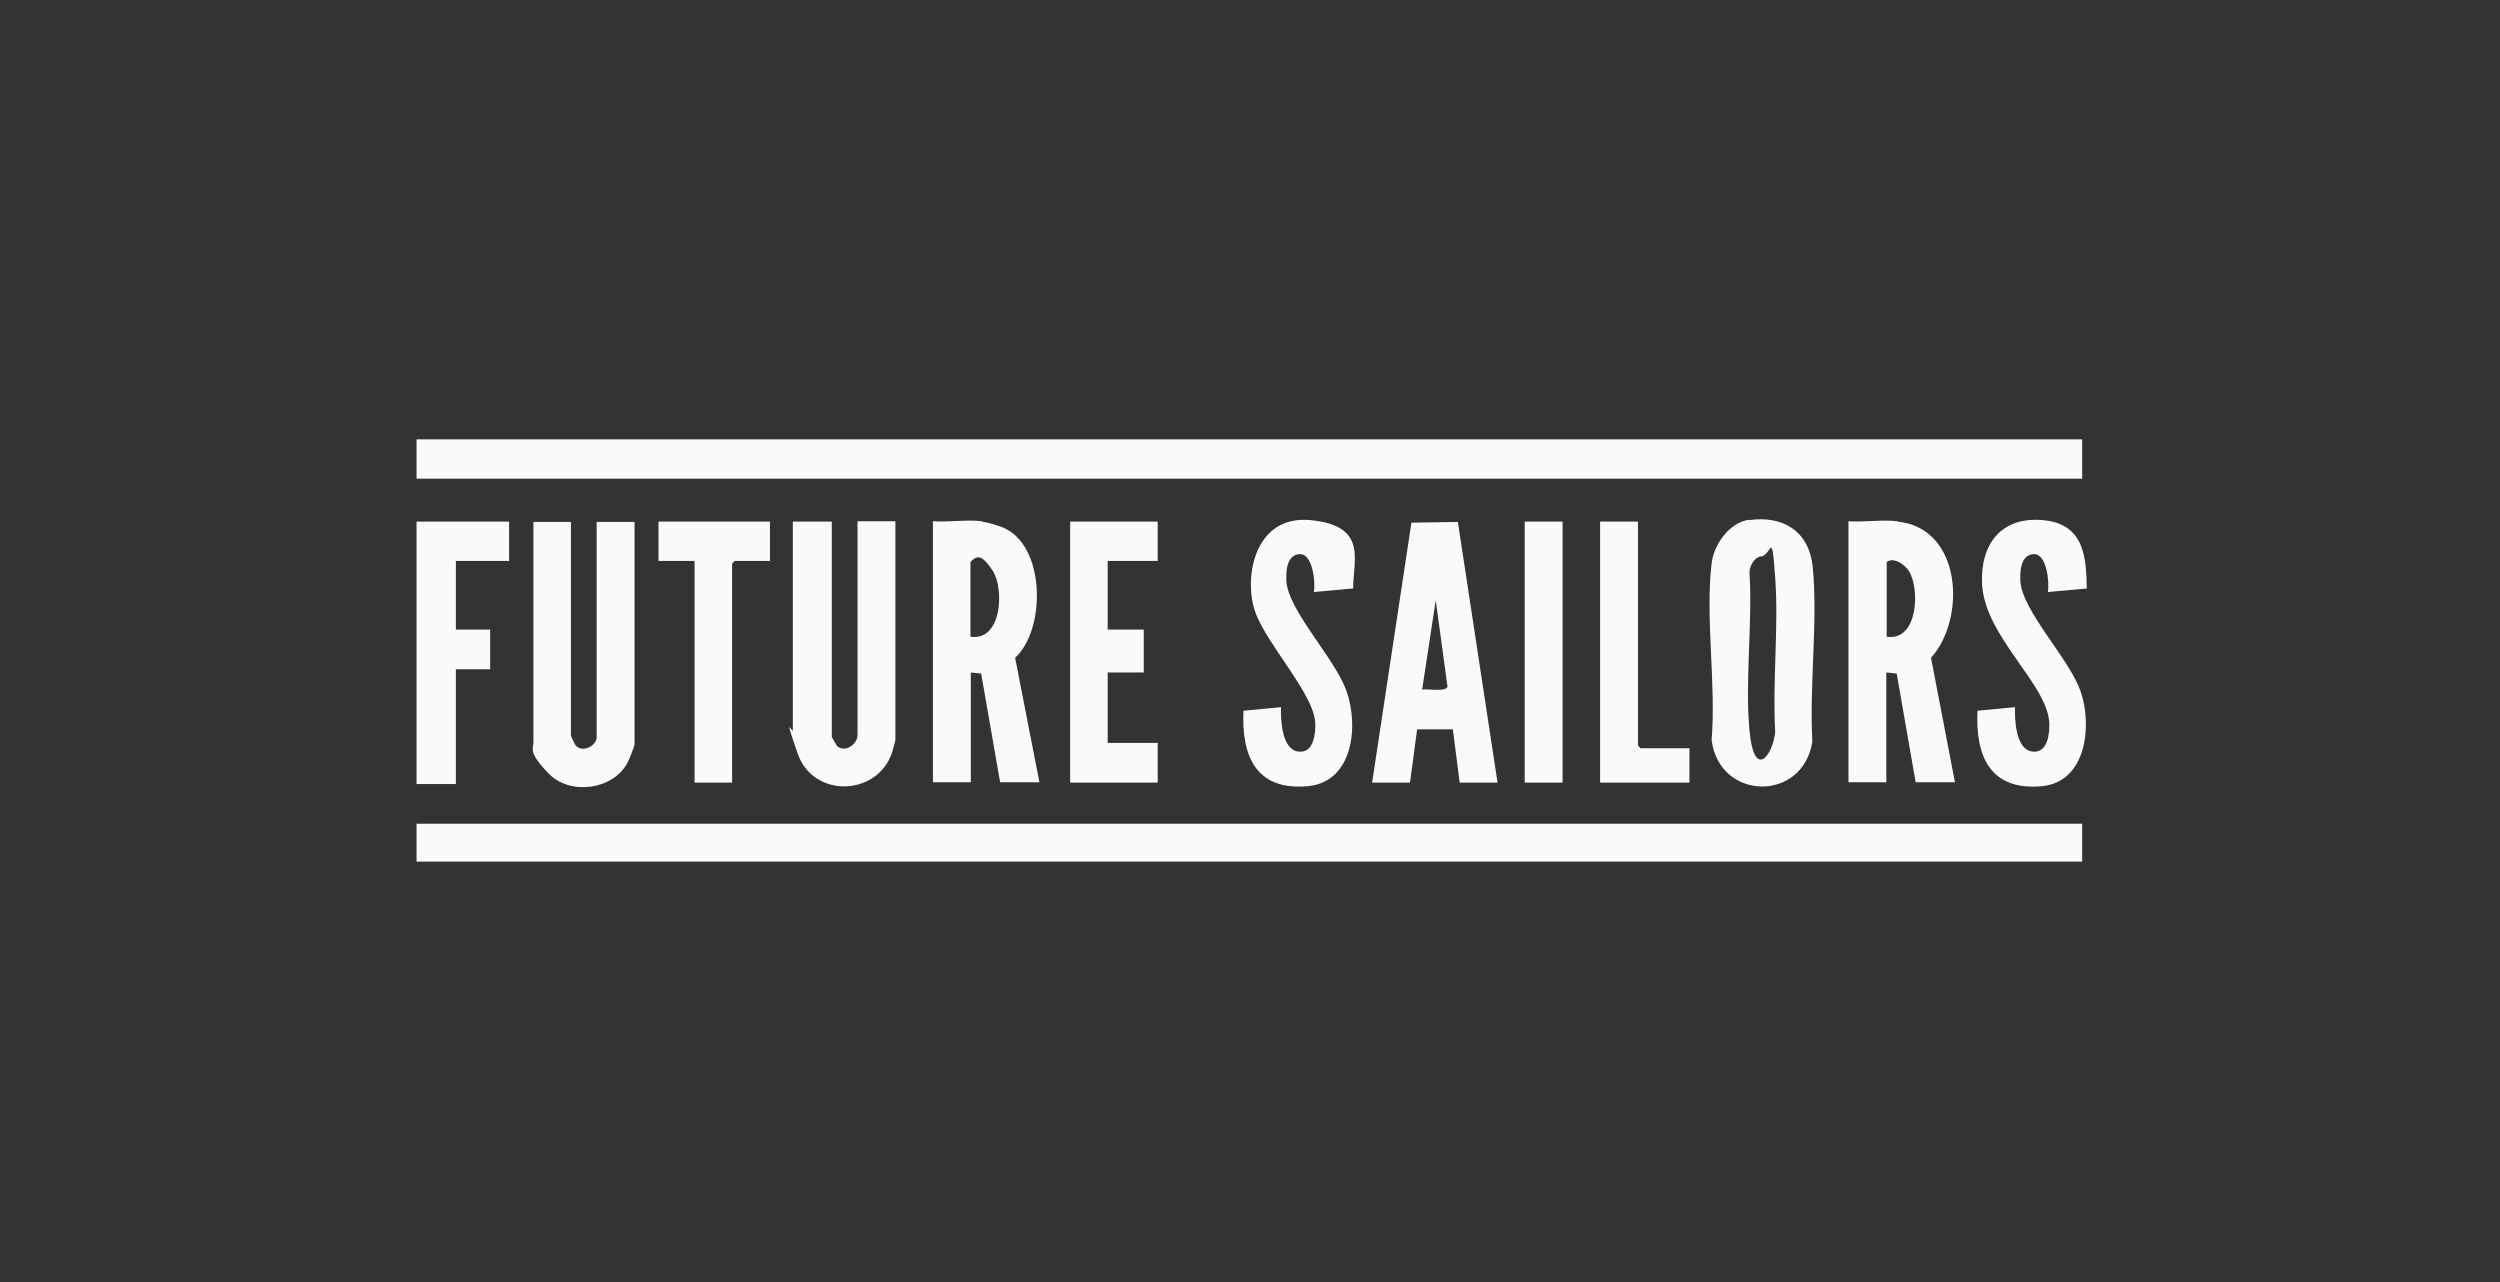 <?xml version="1.0" encoding="UTF-8" standalone="no"?>
<!DOCTYPE svg PUBLIC "-//W3C//DTD SVG 1.1//EN" "http://www.w3.org/Graphics/SVG/1.1/DTD/svg11.dtd">
<svg width="100%" height="100%" viewBox="0 0 967 496" version="1.1" xmlns="http://www.w3.org/2000/svg" xmlns:xlink="http://www.w3.org/1999/xlink" xml:space="preserve" xmlns:serif="http://www.serif.com/" style="fill-rule:evenodd;clip-rule:evenodd;stroke-linejoin:round;stroke-miterlimit:2;">
    <rect x="0" y="0" width="967" height="496" fill="#333333" stroke="none"/>
    <g transform="matrix(1,0,0,1,-10558.9,-20767.8)">
        <g id="future_sailors" transform="matrix(4.833,0,0,4.957,10558.9,20767.8)">
            <rect x="0" y="0" width="200" height="100" style="fill:none;"/>
            <g transform="matrix(0.286,0,0,0.279,-20.201,-32.286)">
                <rect x="187.2" y="238.6" width="466.1" height="11" style="fill:rgb(250,250,250);"/>
            </g>
            <g transform="matrix(0.286,0,0,0.279,-20.201,-32.286)">
                <rect x="187.2" y="346.1" width="466.1" height="10.6" style="fill:rgb(250,250,250);"/>
            </g>
            <g transform="matrix(0.286,0,0,0.279,-20.201,-32.286)">
                <path d="M601.7,261.6C619.7,263.5 620.9,288.7 611,299.7L617.7,334.5L606.7,334.5L601.4,304.1L598.5,303.8L598.5,334.5L587.9,334.5L587.9,261.5C592.3,261.8 597.3,261 601.6,261.5L601.7,261.6ZM598.6,293.8C607.5,295.1 607.9,280.2 604.8,275.4C603.6,273.6 600.5,271.4 598.6,272.9L598.6,293.8Z" style="fill:rgb(250,250,250);fill-rule:nonzero;"/>
            </g>
            <g transform="matrix(0.286,0,0,0.279,-20.201,-32.286)">
                <path d="M345.4,261.6C347,261.8 349.9,262.7 351.4,263.3C363.2,268.3 363.4,291.7 354.7,299.7L361.5,334.5L350.5,334.5L345.2,304.1L342.3,303.8L342.3,334.5L331.7,334.5L331.7,261.5C336.1,261.8 341.1,261 345.4,261.5L345.4,261.6ZM342.2,293.8C351.1,295.1 351.7,280.3 348.4,275.3C345.1,270.3 343.8,271.3 342.2,272.9L342.2,293.8Z" style="fill:rgb(250,250,250);fill-rule:nonzero;"/>
            </g>
            <g transform="matrix(0.286,0,0,0.279,-20.201,-32.286)">
                <path d="M303.4,261.6L303.4,321.8C303.4,322 304.8,324.3 305,324.5C307.4,326.3 310.6,323.7 310.6,321.3L310.6,261.5L321.2,261.5L321.2,322.7C321.2,322.9 320.4,325.6 320.3,326.1C316.1,338.6 298.2,338.9 293.9,326.6C289.6,314.3 292.5,321.2 292.5,319.9L292.5,261.6L303.5,261.6L303.4,261.6Z" style="fill:rgb(250,250,250);fill-rule:nonzero;"/>
            </g>
            <g transform="matrix(0.286,0,0,0.279,-20.201,-32.286)">
                <path d="M560,261.2C569.6,259.8 576.9,264.3 577.9,274.3C579.4,289.6 576.9,307.5 577.8,323.1C575.2,340.1 551.8,339.8 549.6,322.7C550.9,307.1 547.8,288.5 549.6,273.3C550.2,268.1 554.5,261.9 560,261.1L560,261.2ZM563.4,271.3C561.6,271.6 560.2,274 560.2,275.8C561.1,290.1 558.9,305.9 560.2,320C561.5,334.1 566.7,327 567.4,320.5C566.6,306.4 568.4,291.2 567.4,277.3C566.4,263.4 566.5,270.9 563.4,271.4L563.4,271.3Z" style="fill:rgb(250,250,250);fill-rule:nonzero;"/>
            </g>
            <g transform="matrix(0.286,0,0,0.279,-20.201,-32.286)">
                <path d="M230.4,261.6L230.4,321.4C230.4,321.6 231.5,324 231.8,324.3C233.7,326.3 237.6,324.3 237.6,321.9L237.6,261.7L248.2,261.7L248.2,323.9C248.2,324.4 246.6,328.4 246.2,329.1C242.1,336.7 230.1,338.2 224.2,332.1C218.3,326 219.9,325.2 219.9,323.4L219.9,261.7L230.5,261.7L230.4,261.6Z" style="fill:rgb(250,250,250);fill-rule:nonzero;"/>
            </g>
            <g transform="matrix(0.286,0,0,0.279,-20.201,-32.286)">
                <path d="M454.6,334.6L465.6,261.9L478.6,261.7L489.7,334.6L479.1,334.6L477.2,319.7L467.2,319.7L465.2,334.6L454.6,334.6ZM468.5,308.6C469.9,308.3 475.2,309.3 475.7,307.8L472.4,283.6L468.6,308.6L468.5,308.6Z" style="fill:rgb(250,250,250);fill-rule:nonzero;"/>
            </g>
            <g transform="matrix(0.286,0,0,0.279,-20.201,-32.286)">
                <path d="M449.3,280.3L438.3,281.3C438.8,278.6 438,270.5 434.3,270.7C430.6,270.9 430.5,275.7 430.6,278.2C431.1,286.5 444.1,299.7 447.4,308.9C450.9,318.6 449.4,334.4 436.6,335.6C422.2,336.9 418,327.3 418.6,314.5L429.1,313.5C429,317 429.3,325.2 433.8,325.9C438.3,326.6 438.8,320.8 438.7,318.1C438.5,310 425.2,296.1 421.9,286.9C418.6,277.7 421.4,259.6 437.5,261.2C453.6,262.8 449.2,272.6 449.3,280.4L449.3,280.3Z" style="fill:rgb(250,250,250);fill-rule:nonzero;"/>
            </g>
            <g transform="matrix(0.286,0,0,0.279,-20.201,-32.286)">
                <path d="M654.7,280.3L643.7,281.3C644.2,278.6 643.4,270.5 639.7,270.7C636,270.9 635.9,275.7 636,278.2C636.5,286.6 649.5,299.7 652.8,308.9C656.1,318.1 654.8,334.4 642,335.6C627.6,336.9 623.4,327.3 624,314.5L634.5,313.5C634.4,317 634.7,325.2 639.2,325.9C643.7,326.6 644.2,320.8 644.1,318.1C643.8,307.2 626.1,293.9 625.3,279.2C624.7,268 630.6,260.1 642.4,261.2C654.2,262.3 654.4,272.1 654.6,280.4L654.7,280.3Z" style="fill:rgb(250,250,250);fill-rule:nonzero;"/>
            </g>
            <g transform="matrix(0.286,0,0,0.279,-20.201,-32.286)">
                <path d="M394.6,261.6L394.6,272.6L380.6,272.6L380.6,291.8L390.7,291.8L390.7,303.8L380.6,303.8L380.6,323.5L394.6,323.5L394.6,334.6L370.1,334.6L370.1,261.6L394.6,261.6Z" style="fill:rgb(250,250,250);fill-rule:nonzero;"/>
            </g>
            <g transform="matrix(0.286,0,0,0.279,-20.201,-32.286)">
                <path d="M213.1,261.6L213.1,272.6L198.2,272.6L198.2,291.8L207.8,291.8L207.8,302.9L198.2,302.9L198.2,335L187.2,335L187.2,261.6L213.1,261.6Z" style="fill:rgb(250,250,250);fill-rule:nonzero;"/>
            </g>
            <g transform="matrix(0.286,0,0,0.279,-20.201,-32.286)">
                <path d="M286.1,261.6L286.1,272.6L276.2,272.6L275.5,273.4L275.5,334.6L265,334.6L265,272.6L254.9,272.6L254.9,261.6L286.1,261.6Z" style="fill:rgb(250,250,250);fill-rule:nonzero;"/>
            </g>
            <g transform="matrix(0.286,0,0,0.279,-20.201,-32.286)">
                <path d="M529,261.6L529,324.2L529.7,325L543.4,325L543.4,334.6L518.4,334.6L518.4,261.6L529,261.6Z" style="fill:rgb(250,250,250);fill-rule:nonzero;"/>
            </g>
            <g transform="matrix(0.286,0,0,0.279,-20.201,-32.286)">
                <rect x="497.3" y="261.6" width="10.6" height="73" style="fill:rgb(250,250,250);"/>
            </g>
        </g>
    </g>
</svg>
